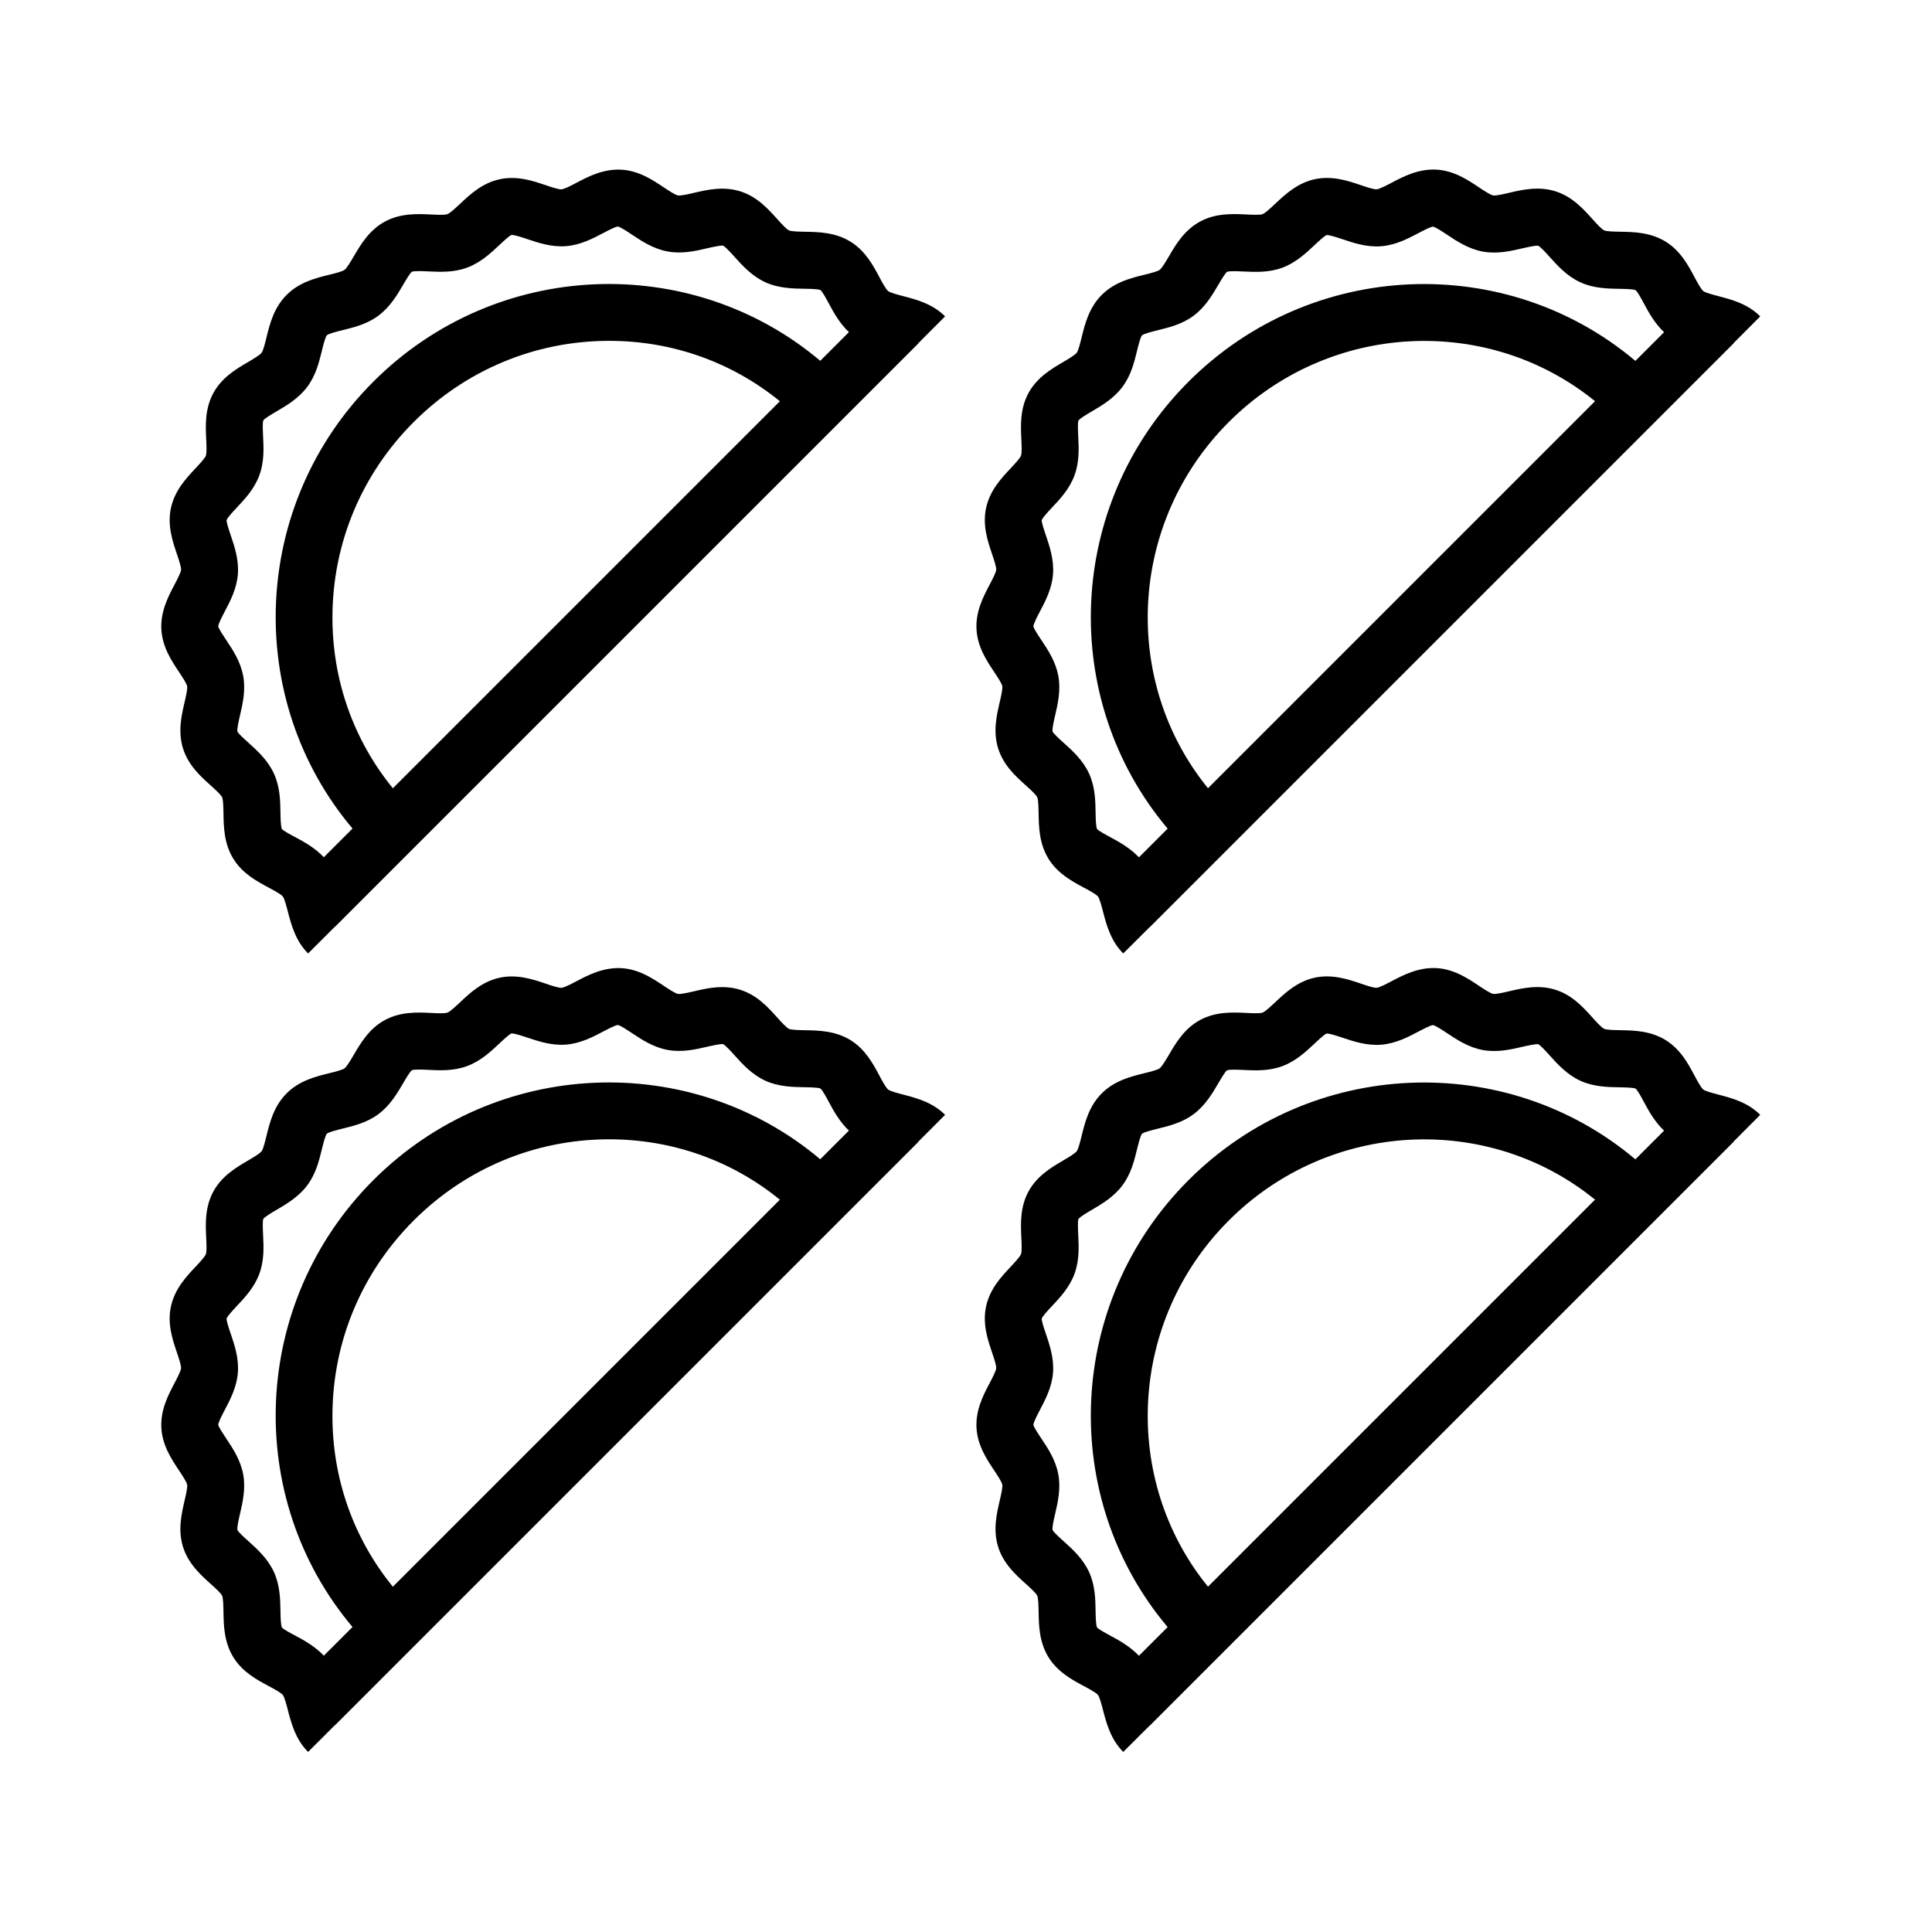 <?xml version="1.0" encoding="UTF-8"?>
<!-- Uploaded to: SVG Repo, www.svgrepo.com, Generator: SVG Repo Mixer Tools -->
<svg fill="#000000" width="800px" height="800px" version="1.1" viewBox="144 144 512 512" xmlns="http://www.w3.org/2000/svg">
 <g>
  <path d="m394.46 227.84c-3.34-3.34-7.617-4.453-11.059-5.352-1.387-0.363-3.477-0.906-4.019-1.34-0.625-0.492-1.633-2.379-2.363-3.754-1.656-3.098-3.715-6.957-7.664-9.375-4.027-2.465-8.453-2.539-12.004-2.602-1.438-0.023-3.602-0.059-4.254-0.359-0.711-0.324-2.133-1.906-3.168-3.059-2.359-2.625-5.297-5.891-9.738-7.289-4.516-1.414-8.816-0.418-12.281 0.395-1.402 0.328-3.523 0.82-4.238 0.691-0.762-0.141-2.519-1.316-3.809-2.172-2.949-1.969-6.613-4.418-11.289-4.664-4.75-0.211-8.656 1.812-11.809 3.477-1.273 0.672-3.203 1.684-3.949 1.742-0.77 0.051-2.762-0.613-4.211-1.109-3.375-1.148-7.582-2.562-12.191-1.57-4.637 1.004-7.875 4.055-10.484 6.504-1.117 1.047-2.644 2.488-3.367 2.75-0.699 0.266-2.871 0.16-4.309 0.086-3.582-0.168-8.055-0.387-12.258 1.883-4.16 2.254-6.41 6.086-8.219 9.168-0.781 1.336-1.855 3.16-2.492 3.637-0.578 0.434-2.664 0.945-4.047 1.285-3.512 0.863-7.879 1.934-11.281 5.34-3.406 3.406-4.481 7.769-5.34 11.281-0.336 1.379-0.848 3.465-1.281 4.039-0.48 0.641-2.301 1.707-3.633 2.492-3.082 1.809-6.926 4.062-9.176 8.223-2.273 4.195-2.055 8.664-1.883 12.254 0.07 1.438 0.176 3.606-0.086 4.309-0.262 0.719-1.703 2.246-2.75 3.367-2.449 2.606-5.5 5.848-6.504 10.484-1.004 4.613 0.422 8.816 1.566 12.195 0.492 1.457 1.168 3.449 1.109 4.211-0.055 0.742-1.074 2.672-1.742 3.949-1.664 3.16-3.727 7.09-3.477 11.812 0.246 4.676 2.699 8.344 4.664 11.289 0.855 1.285 2.035 3.047 2.176 3.809 0.133 0.715-0.363 2.832-0.691 4.238-0.805 3.465-1.812 7.777-0.395 12.281 1.402 4.438 4.664 7.375 7.289 9.734 1.152 1.039 2.734 2.457 3.059 3.168 0.297 0.648 0.332 2.82 0.359 4.258 0.059 3.559 0.133 7.981 2.602 12.012 2.418 3.949 6.277 6.004 9.375 7.664 1.375 0.734 3.258 1.742 3.754 2.363 0.434 0.551 0.984 2.641 1.34 4.027 0.898 3.441 2.016 7.723 5.356 11.062l7.133-7.117 0.023 0.023 154.58-154.58-0.035-0.035zm-175.75 135.85c-0.324-0.645-0.363-2.992-0.387-4.394-0.051-3.008-0.109-6.758-1.719-10.277-1.633-3.57-4.445-6.102-6.707-8.137-1.078-0.973-2.711-2.438-2.973-3.019-0.156-0.707 0.371-2.977 0.691-4.332 0.68-2.934 1.531-6.578 0.836-10.383-0.699-3.84-2.793-6.969-4.473-9.488-0.805-1.215-2.031-3.043-2.141-3.668 0.031-0.719 1.113-2.777 1.762-4.004 1.395-2.656 3.133-5.961 3.438-9.805 0.301-3.856-0.898-7.394-1.863-10.238-0.469-1.387-1.18-3.481-1.125-4.109 0.227-0.68 1.75-2.297 2.75-3.367 2.051-2.176 4.602-4.887 5.93-8.5 1.32-3.586 1.148-7.133 0.996-10.262-0.066-1.387-0.18-3.703 0.051-4.289 0.414-0.578 2.309-1.688 3.559-2.422 2.578-1.516 5.793-3.394 8.102-6.488 2.266-3.039 3.102-6.457 3.848-9.48 0.332-1.367 0.898-3.656 1.324-4.176 0.555-0.469 2.848-1.027 4.219-1.367 3.023-0.742 6.445-1.582 9.48-3.848 3.09-2.309 4.977-5.516 6.488-8.102 0.734-1.254 1.844-3.144 2.344-3.512 0.664-0.273 2.988-0.168 4.375-0.098 3.125 0.145 6.676 0.324 10.258-0.996 3.606-1.328 6.316-3.879 8.5-5.926 1.066-1.008 2.684-2.523 3.285-2.734 0.707-0.051 2.805 0.637 4.191 1.102 2.848 0.961 6.394 2.16 10.242 1.863 3.844-0.301 7.148-2.039 9.805-3.438 1.23-0.645 3.289-1.727 3.93-1.762 0.699 0.117 2.527 1.336 3.742 2.144 2.519 1.676 5.648 3.773 9.488 4.473 3.812 0.691 7.453-0.152 10.383-0.836 1.359-0.312 3.637-0.832 4.266-0.715 0.645 0.289 2.117 1.918 3.082 2.996 2.031 2.258 4.559 5.066 8.133 6.707 3.516 1.605 7.266 1.668 10.273 1.719 1.402 0.02 3.75 0.066 4.328 0.348 0.555 0.434 1.582 2.359 2.266 3.633 1.258 2.363 2.848 5.195 5.289 7.516l-7.602 7.602c-34.238-28.883-85.875-27.023-118.43 5.523-32.551 32.551-34.41 84.188-5.523 118.43l-7.602 7.602c-2.324-2.449-5.16-4.035-7.523-5.297-1.273-0.66-3.199-1.691-3.59-2.184zm131.97-113.36-102.57 102.57c-10.453-12.82-16.098-28.766-16.008-45.629 0.102-19.375 7.75-37.641 21.527-51.418s32.043-21.422 51.418-21.523h0.395c16.715-0.004 32.508 5.633 45.234 16.004z"/>
  <path d="m610.48 227.84c-3.34-3.34-7.617-4.453-11.059-5.352-1.387-0.363-3.477-0.906-4.019-1.34-0.625-0.492-1.629-2.379-2.363-3.754-1.652-3.102-3.715-6.961-7.664-9.383-4.027-2.465-8.449-2.539-12.004-2.602-1.438-0.023-3.602-0.059-4.246-0.359-0.715-0.324-2.137-1.906-3.176-3.062-2.359-2.625-5.297-5.891-9.734-7.289-4.508-1.414-8.816-0.418-12.281 0.395-1.395 0.328-3.512 0.828-4.238 0.691-0.762-0.141-2.519-1.316-3.809-2.172-2.949-1.969-6.613-4.418-11.289-4.664-4.766-0.223-8.652 1.82-11.809 3.477-1.273 0.672-3.203 1.684-3.949 1.742-0.801 0.051-2.762-0.613-4.211-1.109-3.375-1.145-7.586-2.555-12.191-1.57-4.637 1.004-7.879 4.055-10.488 6.508-1.113 1.047-2.644 2.488-3.359 2.75-0.699 0.266-2.871 0.16-4.309 0.086-3.594-0.168-8.066-0.387-12.258 1.883-4.16 2.254-6.414 6.086-8.223 9.176-0.781 1.328-1.855 3.152-2.492 3.633-0.578 0.434-2.664 0.945-4.047 1.285-3.512 0.863-7.875 1.934-11.285 5.34-3.402 3.402-4.473 7.769-5.336 11.273-0.336 1.379-0.852 3.465-1.281 4.039-0.48 0.641-2.301 1.707-3.633 2.492-3.082 1.809-6.922 4.062-9.176 8.223-2.273 4.195-2.055 8.664-1.883 12.254 0.07 1.438 0.176 3.606-0.086 4.312-0.266 0.719-1.703 2.246-2.75 3.367-2.449 2.606-5.5 5.844-6.504 10.48-1.004 4.613 0.422 8.816 1.566 12.191 0.492 1.457 1.168 3.449 1.109 4.219-0.055 0.742-1.074 2.672-1.742 3.945-1.664 3.16-3.727 7.09-3.477 11.805 0.246 4.676 2.695 8.348 4.664 11.297 0.855 1.285 2.031 3.043 2.172 3.809 0.133 0.715-0.363 2.832-0.691 4.238-0.805 3.465-1.812 7.777-0.395 12.281 1.402 4.438 4.664 7.375 7.289 9.734 1.152 1.039 2.734 2.457 3.062 3.176 0.297 0.648 0.332 2.82 0.359 4.258 0.059 3.559 0.137 7.981 2.602 12.012 2.418 3.945 6.277 6.004 9.375 7.664 1.375 0.734 3.258 1.742 3.754 2.363 0.434 0.551 0.984 2.644 1.344 4.031 0.898 3.441 2.016 7.719 5.352 11.059l7.141-7.113 0.023 0.023 154.58-154.58-0.035-0.035zm-175.75 135.85c-0.324-0.645-0.363-2.988-0.387-4.394-0.051-3.008-0.109-6.758-1.719-10.277-1.633-3.57-4.445-6.102-6.707-8.137-1.078-0.973-2.711-2.438-2.973-3.019-0.156-0.707 0.371-2.977 0.691-4.332 0.68-2.934 1.531-6.578 0.836-10.383-0.699-3.836-2.793-6.969-4.469-9.48-0.812-1.215-2.031-3.043-2.141-3.668 0.031-0.719 1.113-2.777 1.758-4.004 1.395-2.656 3.141-5.961 3.438-9.801 0.301-3.859-0.898-7.402-1.863-10.246-0.469-1.387-1.18-3.481-1.125-4.106 0.227-0.68 1.75-2.297 2.75-3.359 2.051-2.18 4.602-4.891 5.93-8.5 1.32-3.586 1.148-7.133 0.996-10.262-0.066-1.387-0.18-3.703 0.051-4.281 0.414-0.578 2.309-1.688 3.559-2.422 2.578-1.516 5.793-3.394 8.102-6.488 2.266-3.039 3.109-6.457 3.848-9.48 0.336-1.367 0.898-3.656 1.324-4.176 0.555-0.465 2.848-1.027 4.219-1.367 3.023-0.742 6.445-1.582 9.48-3.848 3.09-2.309 4.973-5.516 6.488-8.098 0.734-1.254 1.844-3.148 2.348-3.512 0.664-0.273 2.984-0.168 4.367-0.098 3.129 0.141 6.68 0.316 10.262-0.996 3.606-1.328 6.316-3.879 8.496-5.926 1.074-1.008 2.691-2.527 3.289-2.734 0.707-0.051 2.801 0.637 4.191 1.102 2.848 0.961 6.379 2.16 10.242 1.863 3.844-0.301 7.148-2.039 9.805-3.438 1.23-0.645 3.285-1.727 3.926-1.762 0.699 0.117 2.535 1.34 3.75 2.144 2.516 1.676 5.648 3.769 9.48 4.469 3.809 0.691 7.453-0.156 10.379-0.836 1.359-0.312 3.633-0.832 4.266-0.715 0.645 0.289 2.109 1.914 3.082 2.996 2.031 2.262 4.559 5.074 8.137 6.707 3.516 1.605 7.266 1.668 10.273 1.719 1.402 0.02 3.742 0.066 4.328 0.348 0.559 0.434 1.586 2.359 2.266 3.633 1.258 2.363 2.848 5.195 5.289 7.512l-7.602 7.602c-34.238-28.887-85.875-27.031-118.43 5.523-32.547 32.551-34.406 84.18-5.523 118.43l-7.609 7.609c-2.324-2.449-5.152-4.035-7.516-5.297-1.27-0.688-3.195-1.719-3.586-2.211zm131.97-113.37-102.57 102.57c-23.023-28.309-21.129-70.398 5.523-97.051 26.648-26.648 68.738-28.543 97.047-5.519z"/>
  <path d="m394.46 439.44c-3.34-3.34-7.617-4.453-11.059-5.352-1.387-0.363-3.477-0.906-4.019-1.34-0.625-0.492-1.633-2.379-2.363-3.754-1.656-3.098-3.715-6.957-7.664-9.375-4.027-2.465-8.453-2.539-12.004-2.602-1.438-0.023-3.602-0.059-4.254-0.359-0.711-0.324-2.133-1.906-3.168-3.059-2.359-2.625-5.297-5.891-9.738-7.289-4.516-1.422-8.816-0.418-12.281 0.395-1.402 0.328-3.523 0.812-4.238 0.691-0.762-0.141-2.519-1.316-3.809-2.172-2.949-1.969-6.613-4.418-11.289-4.664-4.75-0.207-8.656 1.82-11.809 3.477-1.273 0.672-3.203 1.684-3.949 1.742-0.77 0.059-2.762-0.613-4.211-1.109-3.375-1.145-7.582-2.559-12.191-1.57-4.637 1.004-7.875 4.055-10.484 6.504-1.117 1.047-2.644 2.488-3.367 2.75-0.699 0.266-2.871 0.16-4.309 0.086-3.582-0.172-8.055-0.387-12.258 1.883-4.16 2.254-6.41 6.086-8.219 9.168-0.781 1.336-1.855 3.16-2.492 3.637-0.578 0.434-2.664 0.945-4.047 1.285-3.512 0.863-7.879 1.934-11.281 5.34-3.406 3.406-4.481 7.769-5.34 11.281-0.336 1.379-0.848 3.465-1.281 4.039-0.48 0.641-2.301 1.707-3.633 2.492-3.082 1.809-6.926 4.062-9.176 8.223-2.273 4.195-2.055 8.664-1.883 12.254 0.07 1.438 0.176 3.606-0.086 4.309-0.262 0.719-1.703 2.246-2.75 3.367-2.449 2.606-5.5 5.848-6.504 10.484-1.004 4.613 0.422 8.816 1.566 12.195 0.492 1.457 1.168 3.449 1.109 4.211-0.055 0.742-1.074 2.672-1.742 3.949-1.664 3.16-3.727 7.09-3.477 11.812 0.246 4.676 2.699 8.344 4.664 11.289 0.855 1.285 2.035 3.047 2.176 3.809 0.133 0.715-0.363 2.832-0.691 4.238-0.805 3.465-1.812 7.777-0.395 12.281 1.402 4.438 4.664 7.375 7.289 9.734 1.152 1.039 2.734 2.457 3.059 3.168 0.297 0.648 0.332 2.82 0.359 4.258 0.059 3.559 0.133 7.981 2.602 12.012 2.418 3.949 6.277 6.004 9.375 7.664 1.375 0.734 3.258 1.742 3.754 2.363 0.434 0.551 0.984 2.641 1.34 4.027 0.898 3.441 2.016 7.723 5.356 11.062l7.133-7.117 0.023 0.023 154.58-154.58-0.035-0.035zm-175.75 135.85c-0.324-0.645-0.363-2.992-0.387-4.394-0.051-3.008-0.109-6.758-1.719-10.277-1.633-3.57-4.445-6.102-6.707-8.137-1.078-0.973-2.711-2.438-2.973-3.019-0.156-0.707 0.371-2.977 0.691-4.332 0.68-2.934 1.531-6.578 0.836-10.383-0.699-3.84-2.793-6.969-4.473-9.488-0.805-1.215-2.031-3.043-2.141-3.668 0.031-0.719 1.113-2.777 1.762-4.004 1.395-2.656 3.133-5.961 3.438-9.805 0.301-3.856-0.898-7.394-1.863-10.238-0.469-1.387-1.18-3.481-1.125-4.109 0.227-0.68 1.75-2.297 2.75-3.367 2.051-2.176 4.602-4.887 5.93-8.5 1.32-3.586 1.148-7.133 0.996-10.262-0.066-1.387-0.18-3.703 0.051-4.289 0.414-0.578 2.309-1.688 3.559-2.422 2.578-1.516 5.793-3.394 8.102-6.488 2.266-3.039 3.102-6.457 3.848-9.48 0.332-1.367 0.898-3.656 1.324-4.176 0.555-0.469 2.848-1.027 4.219-1.367 3.023-0.742 6.445-1.582 9.48-3.848 3.09-2.309 4.977-5.516 6.488-8.102 0.734-1.254 1.844-3.144 2.344-3.512 0.664-0.273 2.988-0.168 4.375-0.098 3.125 0.152 6.676 0.324 10.258-0.996 3.606-1.328 6.316-3.879 8.5-5.926 1.066-1.008 2.684-2.523 3.285-2.734 0.707-0.035 2.805 0.637 4.191 1.102 2.848 0.961 6.394 2.16 10.242 1.863 3.844-0.301 7.148-2.039 9.805-3.438 1.23-0.645 3.289-1.727 3.93-1.762 0.699 0.117 2.527 1.336 3.742 2.144 2.519 1.676 5.648 3.773 9.488 4.473 3.812 0.695 7.453-0.156 10.383-0.836 1.359-0.312 3.637-0.812 4.266-0.715 0.645 0.289 2.117 1.918 3.082 2.996 2.031 2.258 4.559 5.066 8.133 6.707 3.516 1.605 7.266 1.668 10.273 1.719 1.402 0.02 3.75 0.066 4.328 0.348 0.555 0.434 1.582 2.359 2.266 3.633 1.258 2.363 2.848 5.195 5.289 7.516l-7.602 7.602c-34.238-28.883-85.875-27.023-118.43 5.523-32.551 32.551-34.41 84.188-5.523 118.43l-7.602 7.602c-2.324-2.449-5.16-4.035-7.523-5.297-1.273-0.664-3.199-1.691-3.59-2.184zm131.97-113.36-102.57 102.57c-10.453-12.82-16.098-28.766-16.008-45.629 0.102-19.375 7.75-37.641 21.527-51.418s32.043-21.422 51.418-21.523h0.395c16.715-0.008 32.508 5.629 45.234 16.004z"/>
  <path d="m610.48 439.44c-3.34-3.34-7.617-4.453-11.059-5.352-1.387-0.363-3.477-0.906-4.019-1.34-0.625-0.492-1.629-2.379-2.363-3.754-1.652-3.102-3.715-6.961-7.664-9.383-4.027-2.465-8.449-2.539-12.004-2.602-1.438-0.023-3.602-0.059-4.246-0.359-0.715-0.324-2.137-1.906-3.176-3.062-2.359-2.625-5.297-5.891-9.734-7.289-4.508-1.422-8.816-0.418-12.281 0.395-1.395 0.328-3.512 0.816-4.238 0.691-0.762-0.141-2.519-1.316-3.809-2.172-2.949-1.969-6.613-4.418-11.289-4.664-4.766-0.203-8.652 1.82-11.809 3.477-1.273 0.672-3.203 1.684-3.949 1.742-0.801 0.059-2.762-0.613-4.211-1.109-3.375-1.145-7.586-2.559-12.191-1.57-4.637 1.004-7.879 4.055-10.488 6.508-1.113 1.047-2.644 2.488-3.359 2.75-0.699 0.266-2.871 0.16-4.309 0.086-3.594-0.168-8.066-0.387-12.258 1.883-4.16 2.254-6.414 6.086-8.223 9.176-0.781 1.328-1.855 3.152-2.492 3.633-0.578 0.434-2.664 0.945-4.047 1.285-3.512 0.863-7.875 1.934-11.285 5.34-3.402 3.402-4.473 7.769-5.336 11.273-0.336 1.379-0.852 3.465-1.281 4.039-0.48 0.641-2.301 1.707-3.633 2.492-3.082 1.809-6.922 4.062-9.176 8.223-2.273 4.195-2.055 8.664-1.883 12.254 0.07 1.438 0.176 3.606-0.086 4.312-0.266 0.719-1.703 2.246-2.75 3.367-2.449 2.606-5.5 5.844-6.504 10.48-1.004 4.613 0.422 8.816 1.566 12.191 0.492 1.457 1.168 3.449 1.109 4.219-0.055 0.742-1.074 2.672-1.742 3.945-1.664 3.16-3.727 7.09-3.477 11.805 0.246 4.676 2.695 8.348 4.664 11.297 0.855 1.285 2.031 3.043 2.172 3.809 0.133 0.715-0.363 2.832-0.691 4.238-0.805 3.465-1.812 7.777-0.395 12.281 1.402 4.438 4.664 7.375 7.289 9.734 1.152 1.039 2.734 2.457 3.062 3.176 0.297 0.648 0.332 2.82 0.359 4.258 0.059 3.559 0.137 7.981 2.602 12.012 2.418 3.945 6.277 6.004 9.375 7.664 1.375 0.734 3.258 1.742 3.754 2.363 0.434 0.551 0.984 2.644 1.344 4.031 0.898 3.441 2.016 7.719 5.352 11.059l7.141-7.113 0.023 0.023 154.58-154.58-0.035-0.035zm-175.75 135.85c-0.324-0.645-0.363-2.988-0.387-4.394-0.051-3.008-0.109-6.758-1.719-10.277-1.633-3.57-4.445-6.102-6.707-8.137-1.078-0.973-2.711-2.438-2.973-3.019-0.156-0.707 0.371-2.977 0.691-4.332 0.68-2.934 1.531-6.578 0.836-10.383-0.699-3.836-2.793-6.969-4.469-9.48-0.812-1.215-2.031-3.043-2.141-3.668 0.031-0.719 1.113-2.777 1.758-4.004 1.395-2.656 3.141-5.961 3.438-9.801 0.301-3.859-0.898-7.402-1.863-10.246-0.469-1.387-1.18-3.481-1.125-4.106 0.227-0.68 1.75-2.297 2.75-3.359 2.051-2.18 4.602-4.891 5.93-8.5 1.32-3.586 1.148-7.133 0.996-10.262-0.066-1.387-0.18-3.703 0.051-4.281 0.414-0.578 2.309-1.688 3.559-2.422 2.578-1.516 5.793-3.394 8.102-6.488 2.266-3.039 3.109-6.457 3.848-9.48 0.336-1.367 0.898-3.656 1.324-4.176 0.555-0.465 2.848-1.027 4.219-1.367 3.023-0.742 6.445-1.582 9.48-3.848 3.09-2.309 4.973-5.516 6.488-8.098 0.734-1.254 1.844-3.148 2.348-3.512 0.664-0.273 2.984-0.168 4.367-0.098 3.129 0.145 6.68 0.324 10.262-0.996 3.606-1.328 6.316-3.879 8.496-5.926 1.074-1.008 2.691-2.527 3.289-2.734 0.707-0.035 2.801 0.637 4.191 1.102 2.848 0.961 6.379 2.16 10.242 1.863 3.844-0.301 7.148-2.039 9.805-3.438 1.23-0.645 3.285-1.727 3.926-1.762 0.699 0.117 2.535 1.34 3.75 2.144 2.516 1.676 5.648 3.769 9.48 4.469 3.809 0.691 7.453-0.156 10.379-0.836 1.359-0.312 3.633-0.812 4.266-0.715 0.645 0.289 2.109 1.914 3.082 2.996 2.031 2.262 4.559 5.074 8.137 6.707 3.516 1.605 7.266 1.668 10.273 1.719 1.402 0.02 3.742 0.066 4.328 0.348 0.559 0.434 1.586 2.359 2.266 3.633 1.258 2.363 2.848 5.195 5.289 7.512l-7.602 7.602c-34.238-28.887-85.875-27.031-118.43 5.523-32.547 32.551-34.406 84.18-5.523 118.43l-7.609 7.609c-2.324-2.449-5.152-4.035-7.516-5.297-1.27-0.691-3.195-1.719-3.586-2.211zm131.97-113.37-102.57 102.57c-23.023-28.309-21.129-70.398 5.523-97.051 26.648-26.645 68.738-28.551 97.047-5.519z"/>
 </g>
</svg>